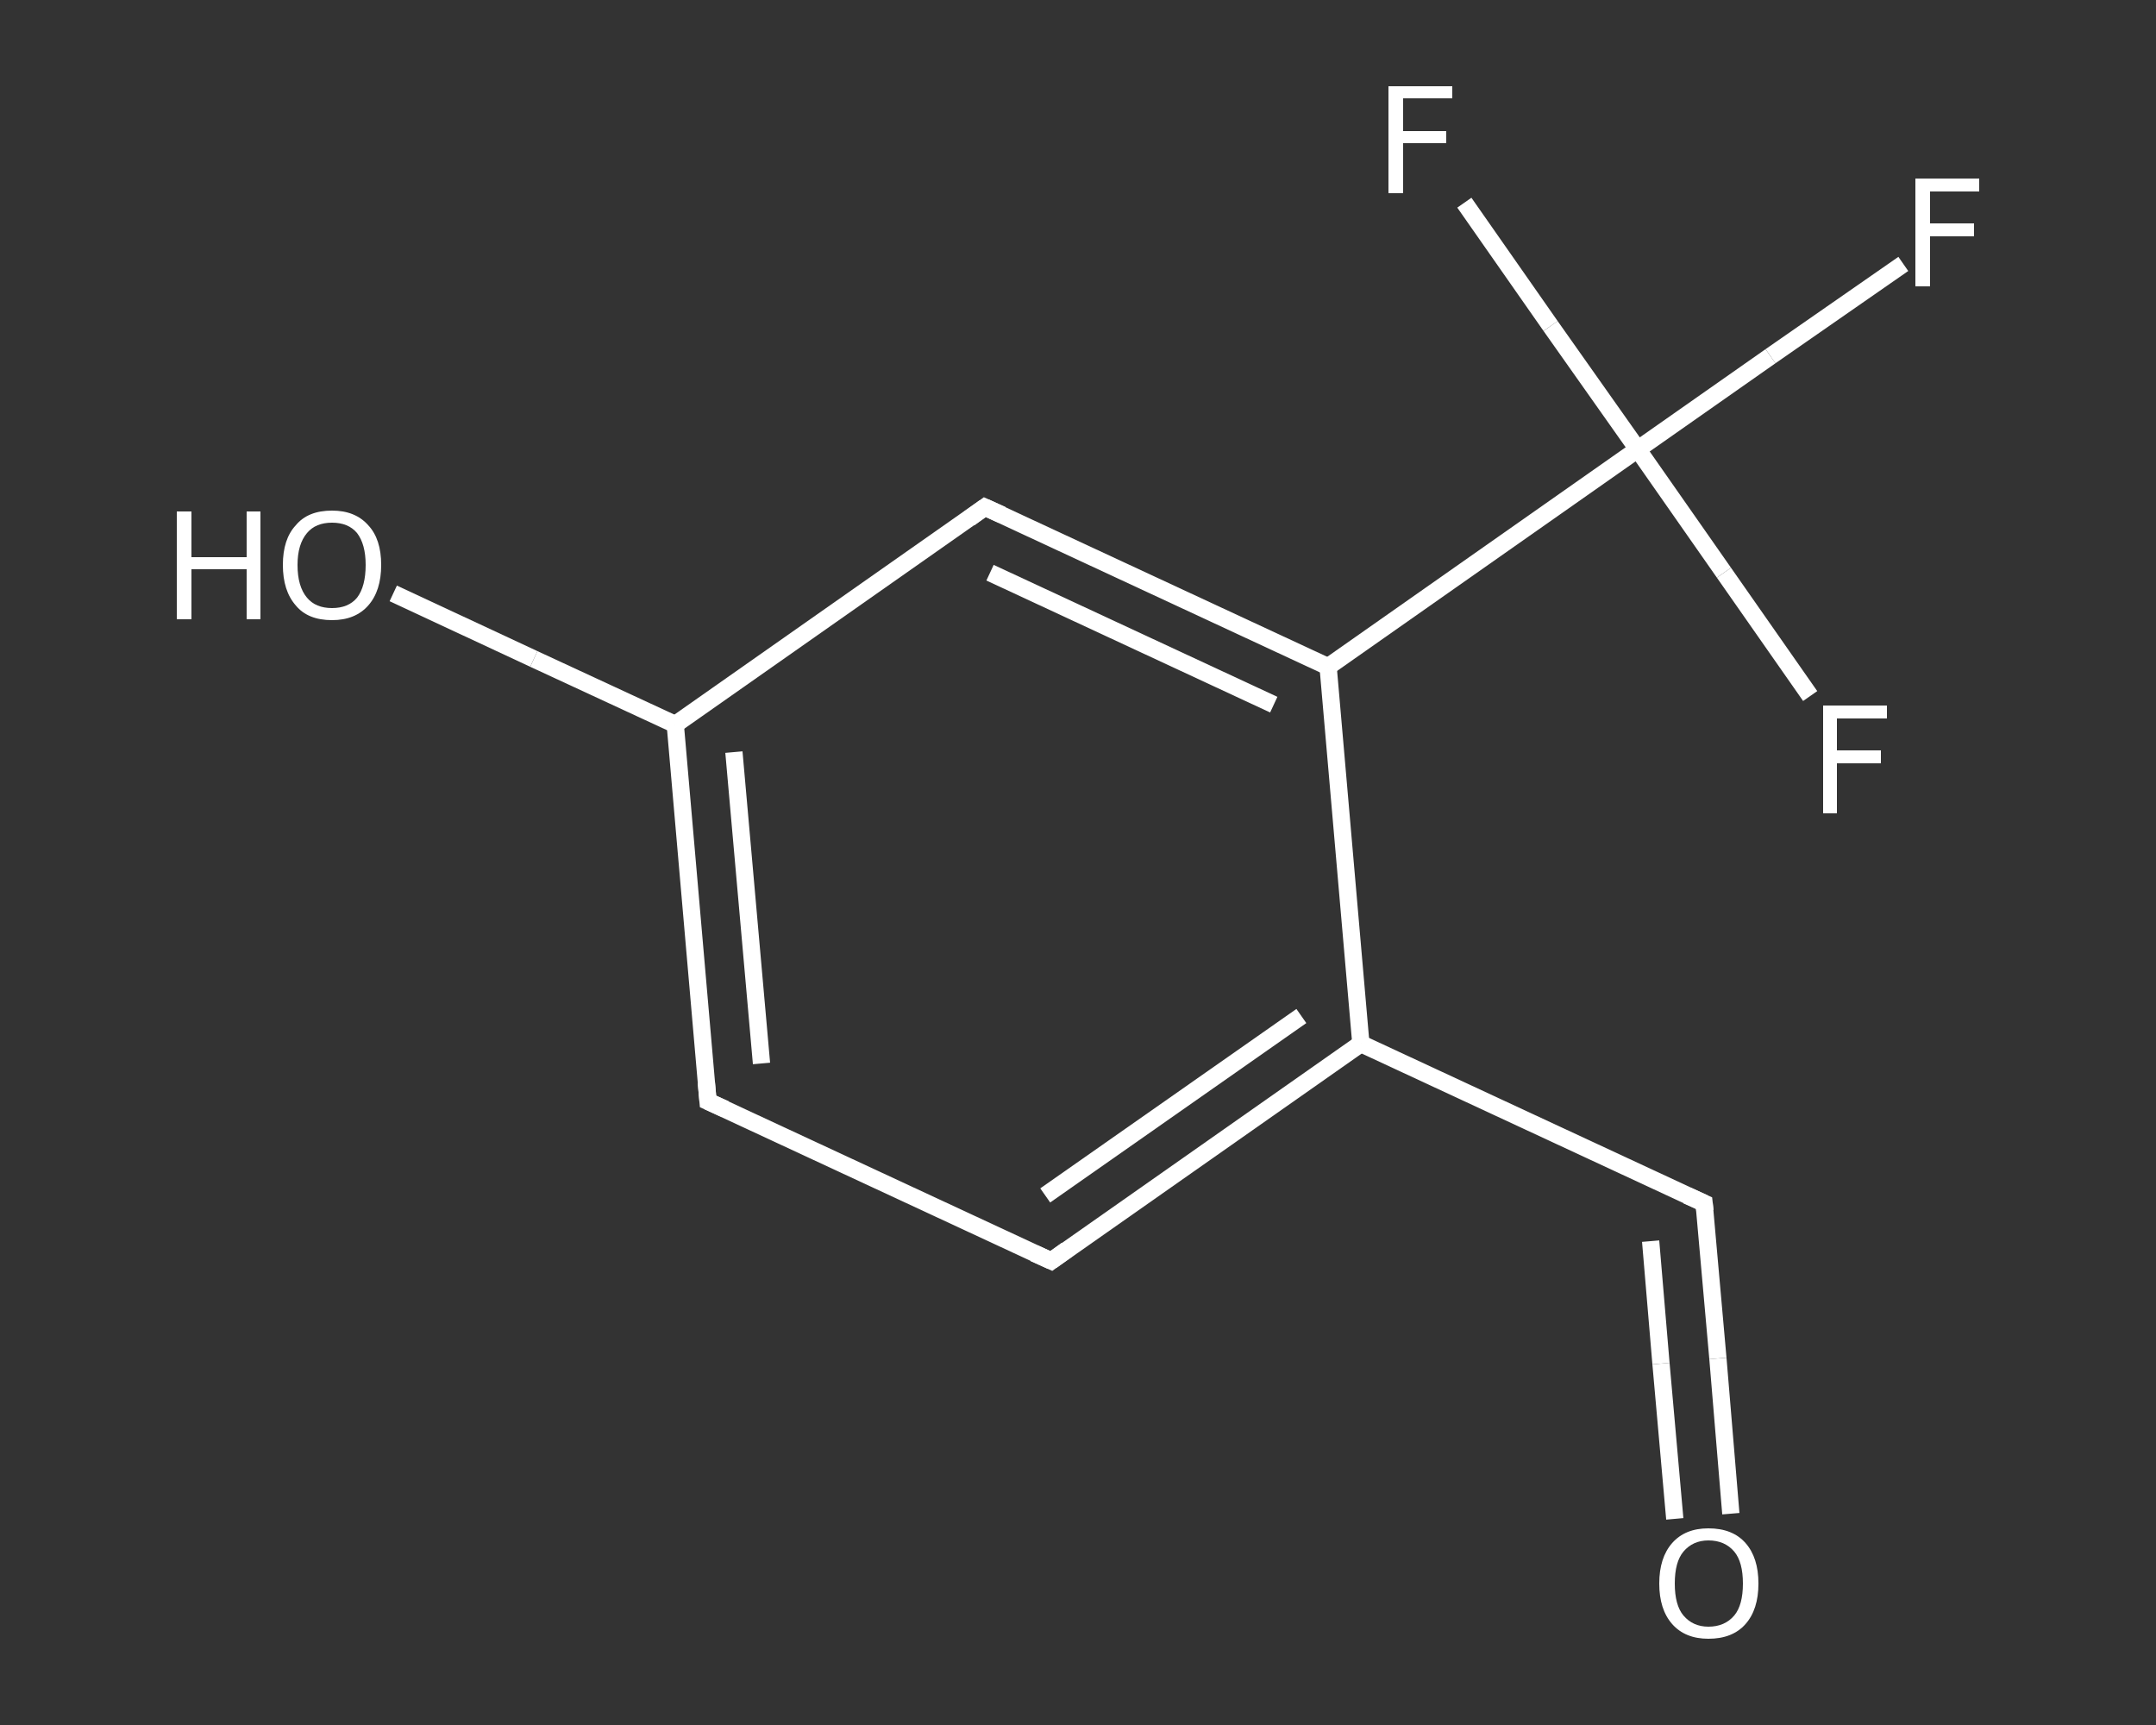 <?xml version='1.0' encoding='iso-8859-1'?>
<svg version='1.1' baseProfile='full'
              xmlns='http://www.w3.org/2000/svg'
                      xmlns:rdkit='http://www.rdkit.org/xml'
                      xmlns:xlink='http://www.w3.org/1999/xlink'
                  xml:space='preserve'
width='250px' height='200px' viewBox='0 0 250 200'>
<rect x="0" y="0" width="250" height="200" fill="#333333" stroke="none"/>
<!-- END OF HEADER -->
<rect style='opacity:1.0;fill:transparent;stroke:none' width='250.0' height='200.0' x='0.0' y='0.0'> </rect>
<path class='bond-0 atom-0 atom-1' d='M 200.7,175.5 L 199.2,157.5' style='fill:none;fill-rule:evenodd;stroke:#FFFFFF;stroke-width:2.0px;stroke-linecap:butt;stroke-linejoin:miter;stroke-opacity:1' />
<path class='bond-0 atom-0 atom-1' d='M 199.2,157.5 L 197.6,139.5' style='fill:none;fill-rule:evenodd;stroke:#FFFFFF;stroke-width:2.0px;stroke-linecap:butt;stroke-linejoin:miter;stroke-opacity:1' />
<path class='bond-0 atom-0 atom-1' d='M 194.2,176.1 L 192.6,158.1' style='fill:none;fill-rule:evenodd;stroke:#FFFFFF;stroke-width:2.0px;stroke-linecap:butt;stroke-linejoin:miter;stroke-opacity:1' />
<path class='bond-0 atom-0 atom-1' d='M 192.6,158.1 L 191.4,143.9' style='fill:none;fill-rule:evenodd;stroke:#FFFFFF;stroke-width:2.0px;stroke-linecap:butt;stroke-linejoin:miter;stroke-opacity:1' />
<path class='bond-1 atom-1 atom-2' d='M 197.6,139.5 L 157.8,121.0' style='fill:none;fill-rule:evenodd;stroke:#FFFFFF;stroke-width:2.0px;stroke-linecap:butt;stroke-linejoin:miter;stroke-opacity:1' />
<path class='bond-2 atom-2 atom-3' d='M 157.8,121.0 L 121.9,146.2' style='fill:none;fill-rule:evenodd;stroke:#FFFFFF;stroke-width:2.0px;stroke-linecap:butt;stroke-linejoin:miter;stroke-opacity:1' />
<path class='bond-2 atom-2 atom-3' d='M 150.9,117.8 L 121.2,138.6' style='fill:none;fill-rule:evenodd;stroke:#FFFFFF;stroke-width:2.0px;stroke-linecap:butt;stroke-linejoin:miter;stroke-opacity:1' />
<path class='bond-3 atom-3 atom-4' d='M 121.9,146.2 L 82.1,127.7' style='fill:none;fill-rule:evenodd;stroke:#FFFFFF;stroke-width:2.0px;stroke-linecap:butt;stroke-linejoin:miter;stroke-opacity:1' />
<path class='bond-4 atom-4 atom-5' d='M 82.1,127.7 L 78.3,84.0' style='fill:none;fill-rule:evenodd;stroke:#FFFFFF;stroke-width:2.0px;stroke-linecap:butt;stroke-linejoin:miter;stroke-opacity:1' />
<path class='bond-4 atom-4 atom-5' d='M 88.3,123.3 L 85.1,87.2' style='fill:none;fill-rule:evenodd;stroke:#FFFFFF;stroke-width:2.0px;stroke-linecap:butt;stroke-linejoin:miter;stroke-opacity:1' />
<path class='bond-5 atom-5 atom-6' d='M 78.3,84.0 L 61.9,76.4' style='fill:none;fill-rule:evenodd;stroke:#FFFFFF;stroke-width:2.0px;stroke-linecap:butt;stroke-linejoin:miter;stroke-opacity:1' />
<path class='bond-5 atom-5 atom-6' d='M 61.9,76.4 L 45.6,68.8' style='fill:none;fill-rule:evenodd;stroke:#FFFFFF;stroke-width:2.0px;stroke-linecap:butt;stroke-linejoin:miter;stroke-opacity:1' />
<path class='bond-6 atom-5 atom-7' d='M 78.3,84.0 L 114.2,58.8' style='fill:none;fill-rule:evenodd;stroke:#FFFFFF;stroke-width:2.0px;stroke-linecap:butt;stroke-linejoin:miter;stroke-opacity:1' />
<path class='bond-7 atom-7 atom-8' d='M 114.2,58.8 L 154.0,77.3' style='fill:none;fill-rule:evenodd;stroke:#FFFFFF;stroke-width:2.0px;stroke-linecap:butt;stroke-linejoin:miter;stroke-opacity:1' />
<path class='bond-7 atom-7 atom-8' d='M 114.8,66.4 L 147.7,81.7' style='fill:none;fill-rule:evenodd;stroke:#FFFFFF;stroke-width:2.0px;stroke-linecap:butt;stroke-linejoin:miter;stroke-opacity:1' />
<path class='bond-8 atom-8 atom-9' d='M 154.0,77.3 L 189.9,52.1' style='fill:none;fill-rule:evenodd;stroke:#FFFFFF;stroke-width:2.0px;stroke-linecap:butt;stroke-linejoin:miter;stroke-opacity:1' />
<path class='bond-9 atom-9 atom-10' d='M 189.9,52.1 L 205.3,41.3' style='fill:none;fill-rule:evenodd;stroke:#FFFFFF;stroke-width:2.0px;stroke-linecap:butt;stroke-linejoin:miter;stroke-opacity:1' />
<path class='bond-9 atom-9 atom-10' d='M 205.3,41.3 L 220.7,30.6' style='fill:none;fill-rule:evenodd;stroke:#FFFFFF;stroke-width:2.0px;stroke-linecap:butt;stroke-linejoin:miter;stroke-opacity:1' />
<path class='bond-10 atom-9 atom-11' d='M 189.9,52.1 L 179.8,37.8' style='fill:none;fill-rule:evenodd;stroke:#FFFFFF;stroke-width:2.0px;stroke-linecap:butt;stroke-linejoin:miter;stroke-opacity:1' />
<path class='bond-10 atom-9 atom-11' d='M 179.8,37.8 L 169.8,23.5' style='fill:none;fill-rule:evenodd;stroke:#FFFFFF;stroke-width:2.0px;stroke-linecap:butt;stroke-linejoin:miter;stroke-opacity:1' />
<path class='bond-11 atom-9 atom-12' d='M 189.9,52.1 L 199.9,66.4' style='fill:none;fill-rule:evenodd;stroke:#FFFFFF;stroke-width:2.0px;stroke-linecap:butt;stroke-linejoin:miter;stroke-opacity:1' />
<path class='bond-11 atom-9 atom-12' d='M 199.9,66.4 L 209.9,80.7' style='fill:none;fill-rule:evenodd;stroke:#FFFFFF;stroke-width:2.0px;stroke-linecap:butt;stroke-linejoin:miter;stroke-opacity:1' />
<path class='bond-12 atom-8 atom-2' d='M 154.0,77.3 L 157.8,121.0' style='fill:none;fill-rule:evenodd;stroke:#FFFFFF;stroke-width:2.0px;stroke-linecap:butt;stroke-linejoin:miter;stroke-opacity:1' />
<path d='M 197.7,140.4 L 197.6,139.5 L 195.6,138.6' style='fill:none;stroke:#FFFFFF;stroke-width:2.0px;stroke-linecap:butt;stroke-linejoin:miter;stroke-opacity:1;' />
<path d='M 123.7,144.9 L 121.9,146.2 L 119.9,145.3' style='fill:none;stroke:#FFFFFF;stroke-width:2.0px;stroke-linecap:butt;stroke-linejoin:miter;stroke-opacity:1;' />
<path d='M 84.1,128.6 L 82.1,127.7 L 81.9,125.5' style='fill:none;stroke:#FFFFFF;stroke-width:2.0px;stroke-linecap:butt;stroke-linejoin:miter;stroke-opacity:1;' />
<path d='M 112.4,60.1 L 114.2,58.8 L 116.2,59.7' style='fill:none;stroke:#FFFFFF;stroke-width:2.0px;stroke-linecap:butt;stroke-linejoin:miter;stroke-opacity:1;' />
<path class='atom-0' d='M 192.4 183.6
Q 192.4 180.6, 193.9 178.9
Q 195.4 177.2, 198.1 177.2
Q 200.9 177.2, 202.4 178.9
Q 203.9 180.6, 203.9 183.6
Q 203.9 186.6, 202.4 188.3
Q 200.9 190.0, 198.1 190.0
Q 195.4 190.0, 193.9 188.3
Q 192.4 186.6, 192.4 183.6
M 198.1 188.6
Q 200.0 188.6, 201.1 187.3
Q 202.1 186.1, 202.1 183.6
Q 202.1 181.1, 201.1 179.9
Q 200.0 178.6, 198.1 178.6
Q 196.3 178.6, 195.2 179.9
Q 194.2 181.1, 194.2 183.6
Q 194.2 186.1, 195.2 187.3
Q 196.3 188.6, 198.1 188.6
' fill='#FFFFFF'/>
<path class='atom-6' d='M 20.5 59.3
L 22.2 59.3
L 22.2 64.6
L 28.6 64.6
L 28.6 59.3
L 30.2 59.3
L 30.2 71.8
L 28.6 71.8
L 28.6 66.0
L 22.2 66.0
L 22.2 71.8
L 20.5 71.8
L 20.5 59.3
' fill='#FFFFFF'/>
<path class='atom-6' d='M 32.8 65.5
Q 32.8 62.5, 34.3 60.9
Q 35.7 59.2, 38.5 59.2
Q 41.2 59.2, 42.7 60.9
Q 44.2 62.5, 44.2 65.5
Q 44.2 68.5, 42.7 70.2
Q 41.2 71.9, 38.5 71.9
Q 35.7 71.9, 34.3 70.2
Q 32.8 68.5, 32.8 65.5
M 38.5 70.5
Q 40.4 70.5, 41.4 69.3
Q 42.4 68.0, 42.4 65.5
Q 42.4 63.1, 41.4 61.8
Q 40.4 60.6, 38.5 60.6
Q 36.6 60.6, 35.6 61.8
Q 34.5 63.1, 34.5 65.5
Q 34.5 68.0, 35.6 69.3
Q 36.6 70.5, 38.5 70.5
' fill='#FFFFFF'/>
<path class='atom-10' d='M 222.1 20.7
L 229.5 20.7
L 229.5 22.2
L 223.8 22.2
L 223.8 25.9
L 228.9 25.9
L 228.9 27.4
L 223.8 27.4
L 223.8 33.2
L 222.1 33.2
L 222.1 20.7
' fill='#FFFFFF'/>
<path class='atom-11' d='M 161.0 10.0
L 168.4 10.0
L 168.4 11.4
L 162.7 11.4
L 162.7 15.2
L 167.7 15.2
L 167.7 16.6
L 162.7 16.6
L 162.7 22.4
L 161.0 22.4
L 161.0 10.0
' fill='#FFFFFF'/>
<path class='atom-12' d='M 211.4 81.8
L 218.8 81.8
L 218.8 83.3
L 213.0 83.3
L 213.0 87.0
L 218.1 87.0
L 218.1 88.5
L 213.0 88.5
L 213.0 94.3
L 211.4 94.3
L 211.4 81.8
' fill='#FFFFFF'/>
</svg>

